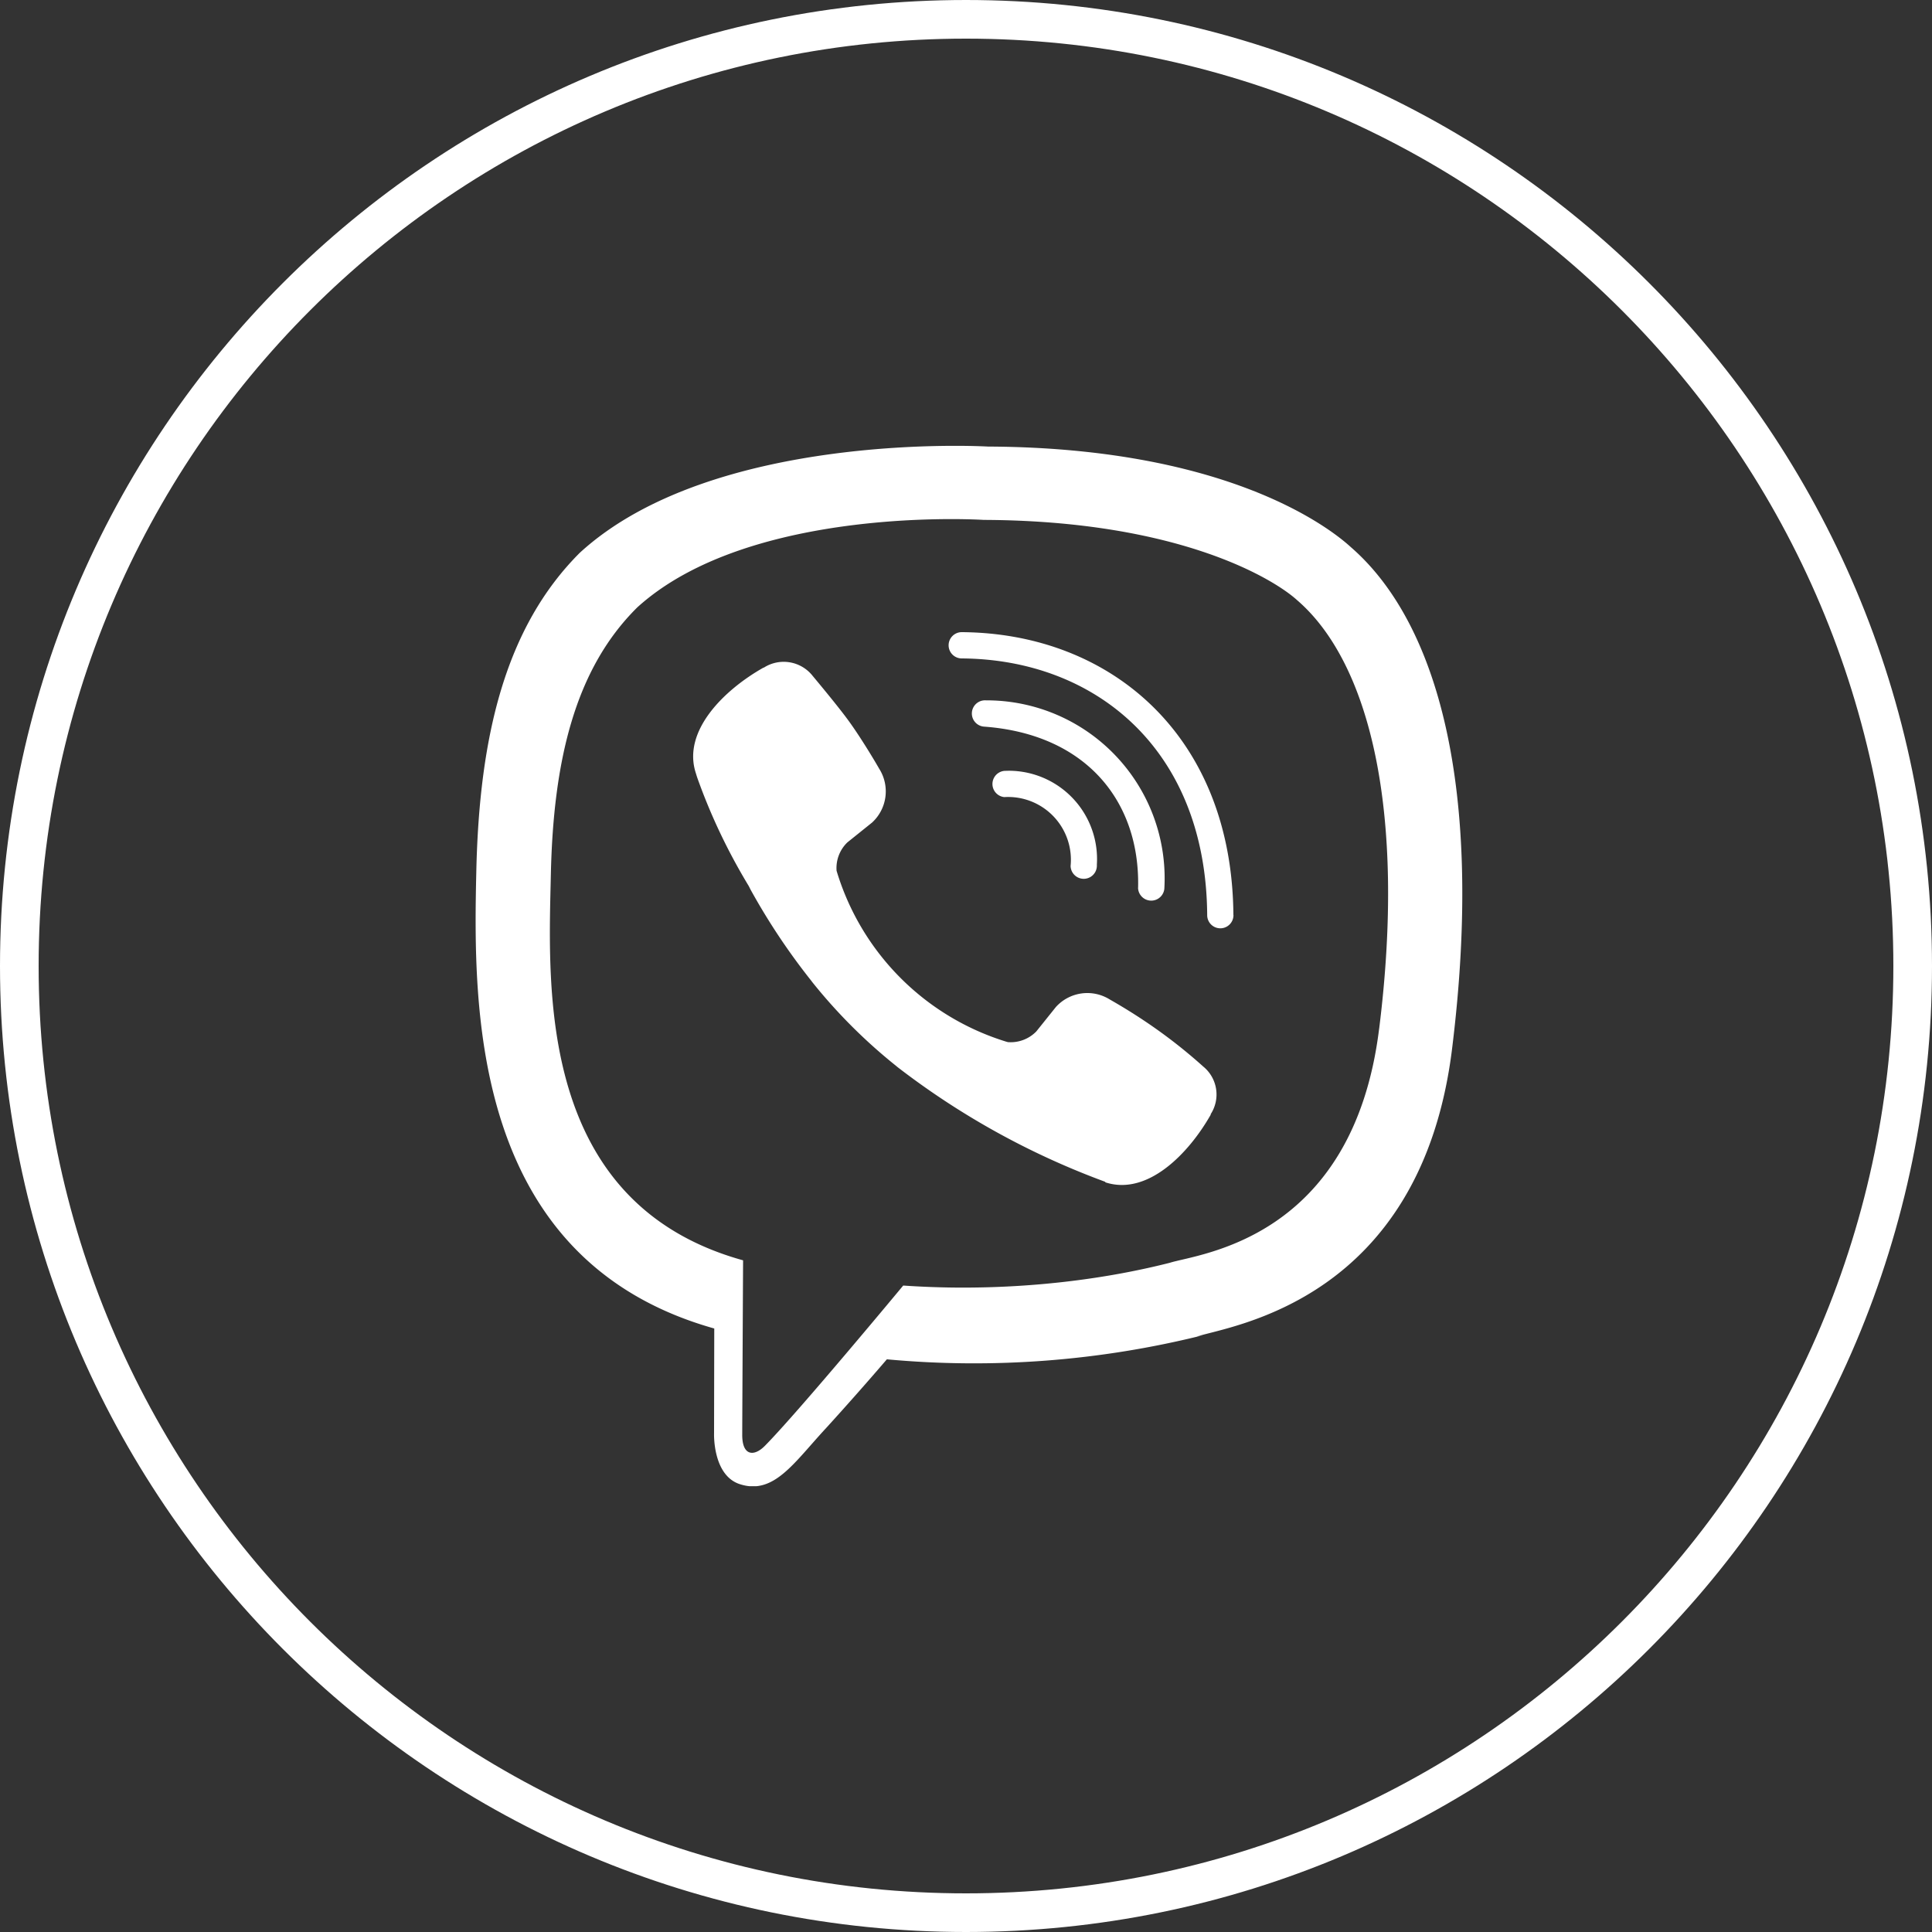 <?xml version="1.0" encoding="UTF-8"?> <svg xmlns="http://www.w3.org/2000/svg" data-bbox="0.5 0.5 49 49" viewBox="0 0 50 50" height="50" width="50" data-type="ugc"><rect x="0" y="0" width="50" height="50" fill="#333333" stroke="none"/> <g> <path stroke="#ffffff" d="M49.5 25c0 13.531-10.969 24.5-24.5 24.5S.5 38.531.5 25 11.469.5 25 .5 49.5 11.469 49.5 25z" fill="none"></path> <g clip-path="url(#37318e33-8014-482a-a9a7-acedc82ae3f9)"> <path fill="#ffffff" d="M34.96 14.16c-.668-.611-3.371-2.577-9.392-2.603 0 0-7.104-.425-10.565 2.751-1.925 1.925-2.599 4.744-2.676 8.24-.078 3.498-.164 10.051 6.153 11.832h.005l-.005 2.714s-.042 1.1.68 1.32c.873.274 1.39-.563 2.225-1.462a82.313 82.313 0 0 0 1.567-1.773 24.48 24.48 0 0 0 8.188-.625l-.168.036c.873-.284 5.81-.915 6.61-7.468.834-6.764-.398-11.031-2.622-12.962Zm.731 12.469c-.68 5.469-4.68 5.816-5.417 6.052-1.606.408-3.45.642-5.35.642-.545 0-1.085-.02-1.62-.058l.071.005s-2.735 3.297-3.586 4.154c-.278.278-.585.256-.58-.3 0-.362.022-4.507.022-4.507-5.347-1.483-5.038-7.065-4.975-9.98.063-2.916.61-5.312 2.24-6.921 2.93-2.655 8.962-2.261 8.962-2.261 5.097.02 7.537 1.556 8.104 2.071 1.878 1.61 2.835 5.46 2.13 11.102Zm-7.304-4.25v.016a.34.34 0 0 1-.68.017v-.001a1.625 1.625 0 0 0-1.72-1.782h.005a.341.341 0 0 1 .018-.68h.02-.002l.078-.002a2.285 2.285 0 0 1 2.28 2.44v-.006l.001-.002Zm1.067.596c.053-2.23-1.34-3.976-3.986-4.17a.34.34 0 1 1 .049-.68h-.002.02a4.607 4.607 0 0 1 4.598 4.877l.001-.012a.341.341 0 0 1-.681-.01v-.008l.001.003Zm2.468.706v.002a.34.34 0 0 1-.68.003c-.028-4.287-2.887-6.622-6.352-6.646a.34.34 0 1 1 0-.68c3.88.027 6.998 2.705 7.03 7.32h.002Zm-.589 5.158v.01c-.567 1-1.63 2.103-2.723 1.751l-.01-.016a20.234 20.234 0 0 1-5.42-3.005l.046.034a13.862 13.862 0 0 1-2.209-2.202l-.021-.029a16.907 16.907 0 0 1-1.573-2.362l-.045-.089c-.54-.891-.99-1.836-1.338-2.819l-.034-.11c-.352-1.093.746-2.156 1.751-2.723h.01a.954.954 0 0 1 1.257.203l.001.002s.652.777.931 1.162c.263.358.616.931.799 1.251a1.095 1.095 0 0 1-.194 1.398h-.001l-.63.506a.922.922 0 0 0-.279.739v-.003a6.617 6.617 0 0 0 4.386 4.42l.047.013a.925.925 0 0 0 .736-.277l.505-.63a1.096 1.096 0 0 1 1.403-.192l-.004-.003c.912.52 1.7 1.09 2.42 1.738l-.013-.011a.934.934 0 0 1 .198 1.245l.002-.003.002.002Z"></path> </g> <defs fill="none"> <clipPath id="37318e33-8014-482a-a9a7-acedc82ae3f9"> <path transform="translate(12.308 11.539)" fill="#ffffff" d="M25.808 0v26.923H0V0h25.808z"></path> </clipPath> </defs> </g> </svg> 